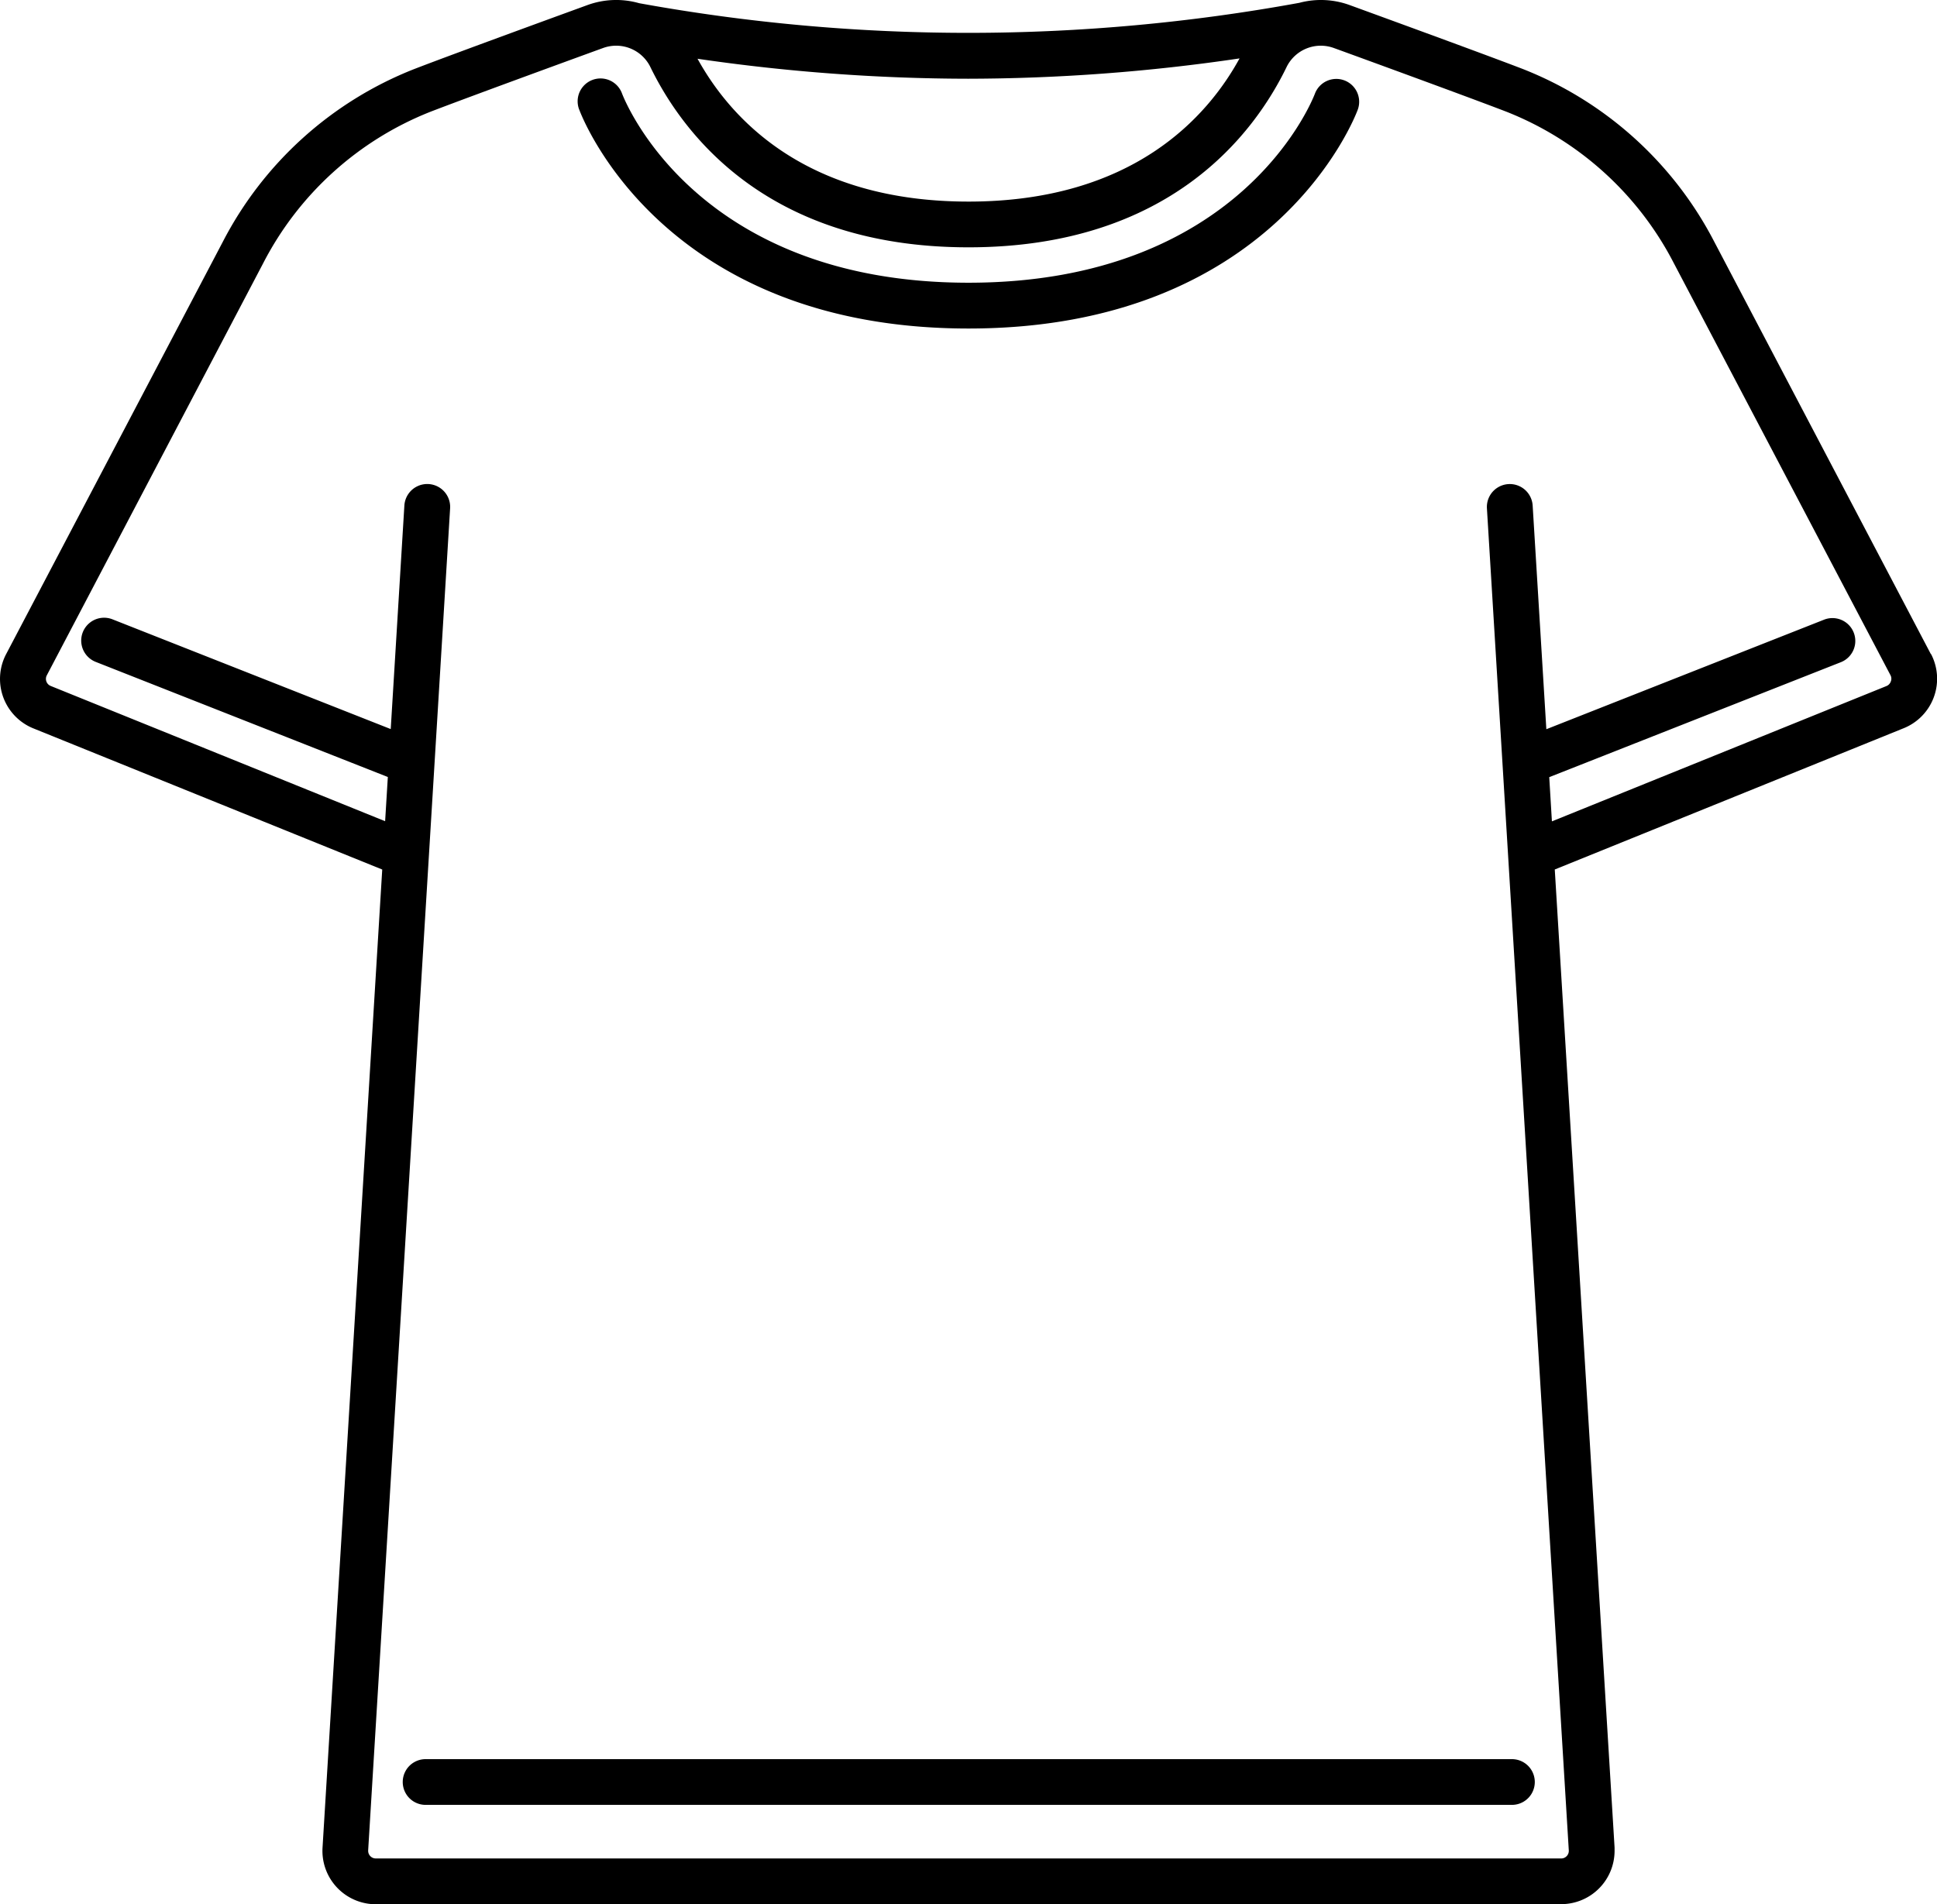 <svg xmlns="http://www.w3.org/2000/svg" viewBox="0 0 508.18 499.7"><g id="Layer_2" data-name="Layer 2"><g id="Outline"><path d="M396.66,473.63h-285a6,6,0,1,1,0-12h285a6,6,0,0,1,0,12Z"/><path d="M506.57,171.65,449.77,63.49a96.23,96.23,0,0,0-50.19-45.36c-11.2-4.32-45.13-16.66-45.44-16.78A22,22,0,0,0,340.89.74a482.59,482.59,0,0,1-173.2.1,22,22,0,0,0-13.6.5c-.34.13-34.27,12.47-45.47,16.8A96.19,96.19,0,0,0,58.43,63.5L1.61,171.65A14,14,0,0,0,7.5,190.56a13.69,13.69,0,0,0,1.35.62l91.43,37L84.62,484.84a14,14,0,0,0,13.11,14.84l.86,0h311a14,14,0,0,0,14-14c0-.28,0-.57,0-.85L407.9,228.17l91.36-37a14,14,0,0,0,8-18.12,13.09,13.09,0,0,0-.65-1.43ZM325.2,15.33c-8.39,15.32-28,37.57-71.11,37.57S191.45,30.74,183,15.42a494.38,494.38,0,0,0,71,5.24A491.66,491.66,0,0,0,325.2,15.33ZM496.05,178.86a2,2,0,0,1-1.2,1.2l-87.7,35.48-.7-11.6,76.64-30.22a6,6,0,0,0-4.4-11.16l-73,28.8-3.59-58.69a6,6,0,0,0-12,.73l21.48,352.17a2,2,0,0,1-1.87,2.12H98.59a2,2,0,0,1-2-2v-.13l21.5-352.17a6,6,0,0,0-12-.73l-3.58,58.66-73-28.8a6,6,0,0,0-4.4,11.17l76.64,30.21-.71,11.6L13.29,180a2,2,0,0,1-1-2.8L69.05,69.07a84.19,84.19,0,0,1,43.87-39.74c11.09-4.28,44.91-16.59,45.27-16.72a10,10,0,0,1,12.35,4.8c8.57,17.72,30.83,47.49,83.55,47.49s75-29.77,83.55-47.51A10,10,0,0,1,350,12.62c.34.12,34.16,12.43,45.25,16.71a84.2,84.2,0,0,1,43.89,39.74L496,177.23A1.94,1.94,0,0,1,496.05,178.86Z"/><path d="M352.69,21.09a6,6,0,0,0-7.72,3.5c-.77,2-19.65,49.6-90.88,49.6S164,26.59,163.21,24.59a6,6,0,1,0-11.32,4c0,.06.05.13.08.19.87,2.36,22.24,57.43,102.12,57.43S355.34,31.13,356.21,28.79A6,6,0,0,0,352.69,21.09Z"/></g></g></svg>